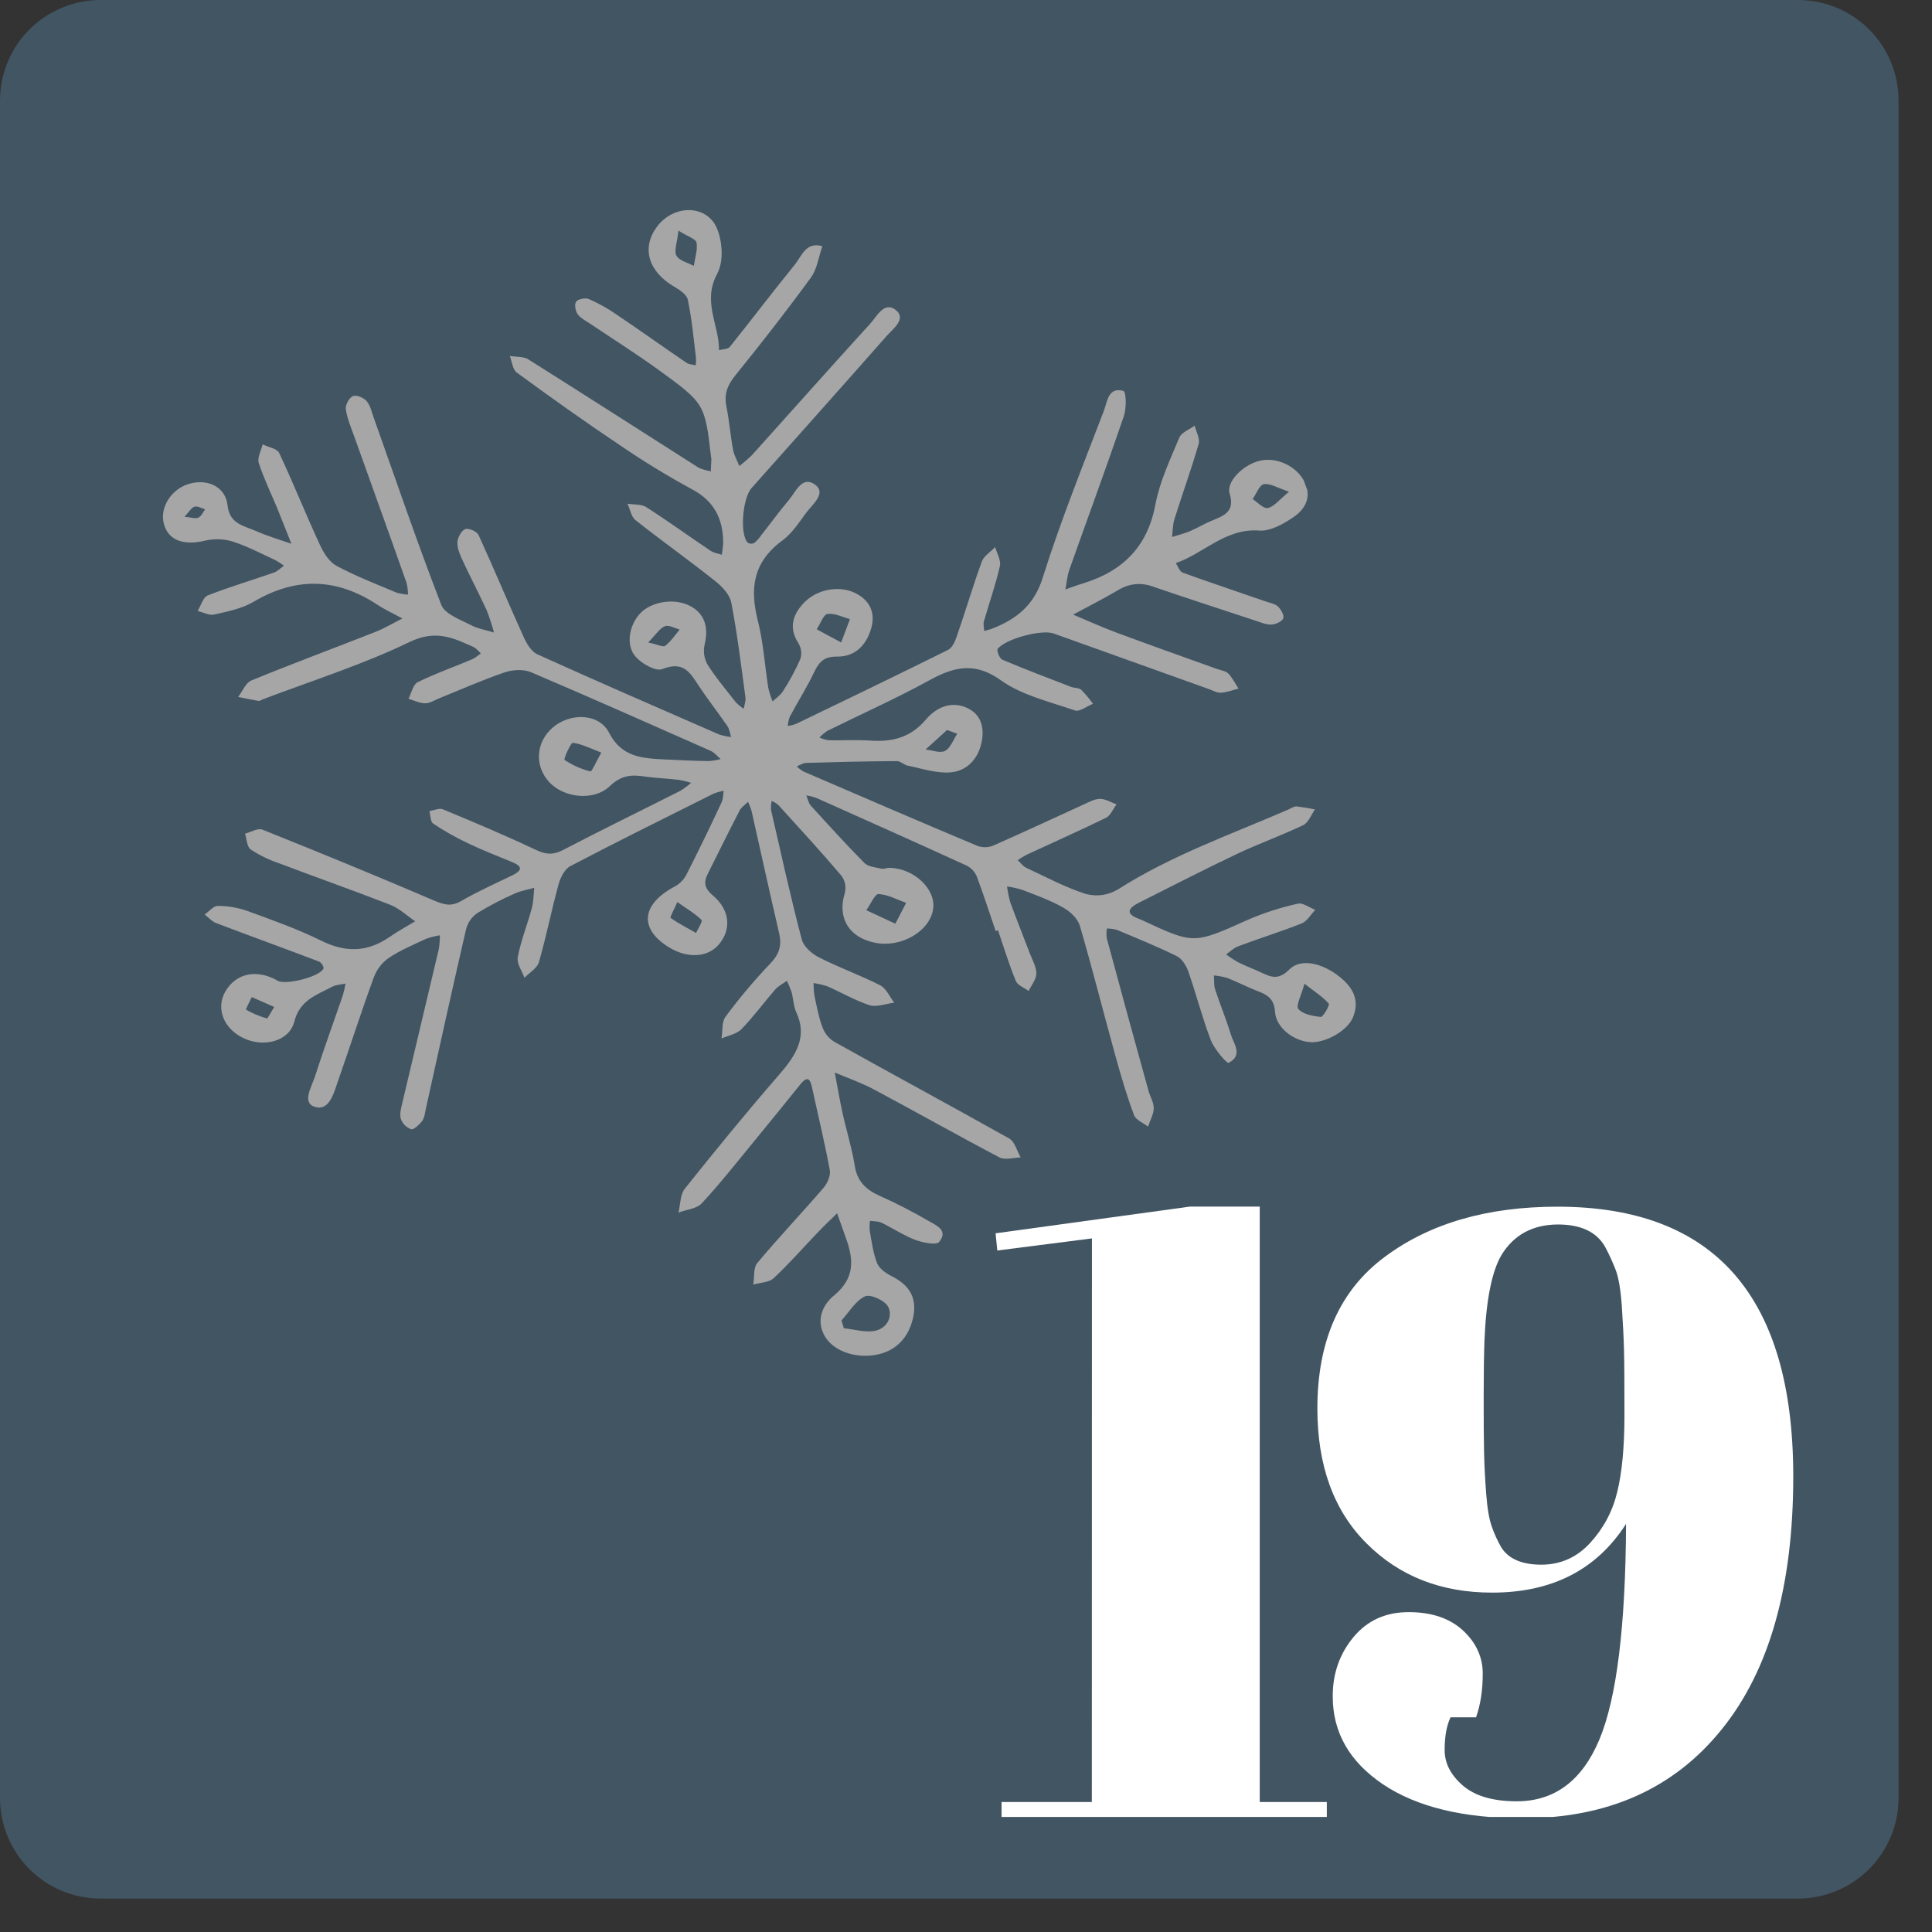 <svg xmlns="http://www.w3.org/2000/svg" xmlns:xlink="http://www.w3.org/1999/xlink" width="99" zoomAndPan="magnify" viewBox="0 0 74.25 74.25" height="99" preserveAspectRatio="xMidYMid meet" version="1.0"><rect x="0" y="0" width="74.25" height="74.25" fill="#333333" stroke="none"/><defs><clipPath id="f0bf427463"><path d="M 0 0 L 72.965 0 L 72.965 72.965 L 0 72.965 Z M 0 0 " clip-rule="nonzero"/></clipPath><clipPath id="90cff652df"><path d="M 69.09 0 L 3.875 0 C 1.727 0 0 1.727 0 3.875 L 0 69.09 C 0 71.238 1.727 72.965 3.875 72.965 L 69.09 72.965 C 71.238 72.965 72.965 71.238 72.965 69.09 L 72.965 3.875 C 72.965 1.727 71.238 0 69.09 0 Z M 69.09 0 " clip-rule="nonzero"/></clipPath><clipPath id="ab229103ec"><path d="M 6 8 L 53 8 L 53 53 L 6 53 Z M 6 8 " clip-rule="nonzero"/></clipPath><clipPath id="e00a7c27e8"><path d="M 0.27 17.43 L 43.586 1.137 L 59.199 42.645 L 15.883 58.938 Z M 0.27 17.43 " clip-rule="nonzero"/></clipPath><clipPath id="5a19aeac75"><path d="M 0.27 17.43 L 43.586 1.137 L 59.199 42.645 L 15.883 58.938 Z M 0.27 17.43 " clip-rule="nonzero"/></clipPath><clipPath id="6f44c9ae44"><path d="M 50.629 46.367 L 68.949 46.367 L 68.949 69.828 L 50.629 69.828 Z M 50.629 46.367 " clip-rule="nonzero"/></clipPath><clipPath id="bae5456a0a"><path d="M 38.262 46.367 L 51 46.367 L 51 69.828 L 38.262 69.828 Z M 38.262 46.367 " clip-rule="nonzero"/></clipPath></defs><g clip-path="url(#f0bf427463)"><g clip-path="url(#90cff652df)"><path fill="#425563" d="M 0 0 L 72.965 0 L 72.965 72.965 L 0 72.965 Z M 0 0 " fill-opacity="1" fill-rule="nonzero"/></g></g><g clip-path="url(#ab229103ec)"><g clip-path="url(#e00a7c27e8)"><g clip-path="url(#5a19aeac75)"><path fill="#a6a6a6" d="M 48.398 17.711 C 47.793 17.859 47.113 18.504 47.258 18.973 C 47.465 19.66 47.059 19.809 46.578 20.008 C 46.289 20.125 46.023 20.289 45.742 20.41 C 45.516 20.508 45.277 20.562 45.043 20.637 C 45.074 20.406 45.066 20.168 45.137 19.949 C 45.438 18.984 45.785 18.031 46.066 17.062 C 46.125 16.852 45.969 16.594 45.914 16.359 C 45.711 16.508 45.402 16.621 45.324 16.816 C 44.977 17.648 44.574 18.496 44.41 19.363 C 44.117 20.961 43.203 21.93 41.645 22.414 C 41.41 22.484 41.18 22.57 40.945 22.652 C 40.996 22.398 41.012 22.133 41.098 21.891 C 41.793 19.93 42.516 17.973 43.188 16.004 C 43.297 15.691 43.285 15.055 43.172 15.023 C 42.582 14.863 42.555 15.445 42.426 15.781 C 41.613 17.91 40.758 20.027 40.078 22.188 C 39.75 23.246 39.09 23.781 38.141 24.156 C 38.039 24.195 37.93 24.219 37.824 24.25 C 37.82 24.125 37.781 23.996 37.812 23.883 C 38.016 23.172 38.266 22.473 38.426 21.758 C 38.48 21.531 38.312 21.27 38.246 21.027 C 38.07 21.207 37.812 21.367 37.734 21.578 C 37.387 22.527 37.105 23.496 36.77 24.457 C 36.707 24.648 36.594 24.898 36.434 24.977 C 34.492 25.941 32.543 26.883 30.594 27.82 C 30.488 27.859 30.383 27.887 30.277 27.898 C 30.285 27.777 30.309 27.66 30.352 27.547 C 30.664 26.961 31.023 26.398 31.305 25.801 C 31.496 25.41 31.699 25.227 32.176 25.234 C 32.883 25.242 33.309 24.766 33.484 24.137 C 33.648 23.559 33.438 23.082 32.887 22.801 C 32.262 22.484 31.395 22.637 30.887 23.176 C 30.441 23.648 30.32 24.156 30.684 24.719 C 30.797 24.914 30.824 25.117 30.758 25.328 C 30.566 25.762 30.344 26.172 30.09 26.566 C 29.996 26.719 29.824 26.832 29.691 26.957 C 29.625 26.789 29.57 26.617 29.527 26.441 C 29.391 25.57 29.336 24.68 29.121 23.836 C 28.82 22.637 28.922 21.617 30.066 20.773 C 30.441 20.5 30.707 20.078 30.992 19.695 C 31.246 19.363 31.785 18.938 31.301 18.609 C 30.812 18.281 30.57 18.926 30.301 19.238 C 29.941 19.664 29.613 20.117 29.266 20.555 C 29.188 20.672 29.098 20.773 28.988 20.867 C 28.902 20.91 28.82 20.906 28.734 20.855 C 28.422 20.516 28.539 19.145 28.883 18.758 C 30.621 16.805 32.352 14.867 34.07 12.918 C 34.32 12.633 34.855 12.254 34.422 11.91 C 33.984 11.57 33.703 12.152 33.449 12.434 C 31.922 14.109 30.422 15.801 28.906 17.484 C 28.75 17.637 28.586 17.777 28.414 17.91 C 28.332 17.699 28.211 17.5 28.172 17.281 C 28.07 16.734 28.027 16.168 27.918 15.625 C 27.824 15.168 27.941 14.82 28.254 14.434 C 29.254 13.199 30.23 11.949 31.164 10.668 C 31.41 10.328 31.461 9.863 31.605 9.461 C 30.961 9.281 30.809 9.852 30.535 10.184 C 29.691 11.223 28.883 12.289 28.047 13.332 C 27.977 13.422 27.773 13.418 27.633 13.457 C 27.641 12.48 26.98 11.594 27.566 10.516 C 27.812 10.055 27.766 9.324 27.574 8.828 C 27.207 7.844 25.875 7.836 25.23 8.738 C 24.648 9.551 24.926 10.441 25.914 11.02 C 26.125 11.141 26.391 11.32 26.434 11.52 C 26.586 12.246 26.656 12.996 26.746 13.738 C 26.754 13.84 26.75 13.941 26.738 14.043 C 26.621 14.008 26.48 14.008 26.387 13.945 C 25.48 13.328 24.59 12.691 23.68 12.078 C 23.348 11.848 22.996 11.652 22.629 11.492 C 22.504 11.434 22.203 11.496 22.137 11.598 C 22.07 11.695 22.113 11.957 22.203 12.078 C 22.324 12.242 22.535 12.34 22.711 12.461 C 23.578 13.043 24.461 13.602 25.305 14.211 C 27.094 15.512 27.086 15.52 27.328 17.566 C 27.332 17.594 27.336 17.617 27.34 17.645 C 27.332 17.805 27.324 17.961 27.316 18.121 C 27.148 18.066 26.961 18.047 26.816 17.953 C 24.641 16.57 22.48 15.18 20.305 13.812 C 20.121 13.695 19.836 13.723 19.594 13.68 C 19.676 13.898 19.699 14.199 19.863 14.32 C 21.176 15.281 22.504 16.227 23.859 17.133 C 24.746 17.738 25.66 18.297 26.605 18.809 C 27.461 19.266 27.797 19.965 27.793 20.883 C 27.781 21.027 27.766 21.176 27.738 21.32 C 27.59 21.27 27.422 21.246 27.297 21.16 C 26.477 20.609 25.676 20.027 24.84 19.492 C 24.656 19.371 24.359 19.398 24.117 19.359 C 24.219 19.574 24.254 19.859 24.426 19.992 C 25.43 20.785 26.477 21.527 27.477 22.324 C 27.746 22.535 28.043 22.844 28.105 23.16 C 28.336 24.363 28.484 25.582 28.648 26.797 C 28.668 26.938 28.609 27.09 28.582 27.238 C 28.473 27.168 28.375 27.086 28.285 26.996 C 27.906 26.512 27.512 26.047 27.188 25.535 C 27.055 25.289 27.02 25.031 27.082 24.762 C 27.246 24.086 27.066 23.555 26.492 23.273 C 25.922 22.988 25.07 23.109 24.629 23.547 C 24.176 24 24.031 24.812 24.438 25.25 C 24.676 25.512 25.199 25.812 25.453 25.715 C 26.273 25.387 26.523 25.855 26.848 26.348 C 27.199 26.879 27.594 27.379 27.953 27.902 C 28.035 28.02 28.051 28.176 28.098 28.324 C 27.941 28.309 27.789 28.273 27.637 28.227 C 25.309 27.211 22.977 26.199 20.664 25.152 C 20.414 25.043 20.238 24.73 20.121 24.473 C 19.531 23.172 18.984 21.855 18.391 20.559 C 18.328 20.422 18.008 20.285 17.875 20.336 C 17.742 20.387 17.582 20.664 17.578 20.84 C 17.57 21.07 17.672 21.309 17.77 21.52 C 18.07 22.168 18.402 22.801 18.703 23.449 C 18.812 23.73 18.906 24.016 18.984 24.309 C 18.684 24.215 18.359 24.164 18.09 24.02 C 17.68 23.805 17.102 23.605 16.961 23.25 C 16.043 20.883 15.223 18.469 14.371 16.074 C 14.285 15.848 14.242 15.594 14.094 15.418 C 13.984 15.289 13.707 15.168 13.566 15.223 C 13.426 15.273 13.266 15.566 13.289 15.723 C 13.344 16.086 13.492 16.434 13.617 16.781 C 14.285 18.656 14.965 20.527 15.625 22.402 C 15.66 22.551 15.68 22.699 15.68 22.852 C 15.531 22.844 15.383 22.816 15.234 22.773 C 14.465 22.449 13.676 22.145 12.941 21.75 C 12.66 21.602 12.445 21.262 12.305 20.961 C 11.758 19.785 11.281 18.582 10.73 17.41 C 10.648 17.234 10.312 17.188 10.094 17.078 C 10.035 17.32 9.879 17.598 9.945 17.793 C 10.141 18.398 10.422 18.969 10.664 19.555 C 10.848 20.008 11.02 20.453 11.199 20.898 C 10.75 20.742 10.285 20.605 9.855 20.414 C 9.379 20.207 8.824 20.145 8.746 19.426 C 8.668 18.707 7.984 18.387 7.27 18.594 C 6.59 18.789 6.137 19.496 6.293 20.113 C 6.453 20.766 7.059 20.98 7.883 20.777 C 8.242 20.695 8.602 20.707 8.953 20.816 C 9.52 21 10.051 21.281 10.59 21.531 C 10.703 21.594 10.812 21.664 10.914 21.742 C 10.785 21.832 10.672 21.953 10.531 22.004 C 9.684 22.301 8.82 22.555 7.984 22.883 C 7.805 22.953 7.723 23.273 7.594 23.48 C 7.809 23.531 8.039 23.664 8.234 23.617 C 8.75 23.5 9.305 23.391 9.75 23.125 C 11.434 22.133 12.992 22.246 14.5 23.238 C 14.805 23.438 15.145 23.594 15.465 23.77 C 15.125 23.938 14.797 24.137 14.449 24.277 C 12.855 24.906 11.246 25.5 9.66 26.152 C 9.445 26.238 9.32 26.566 9.152 26.785 C 9.414 26.836 9.676 26.895 9.938 26.938 C 9.984 26.945 10.043 26.898 10.094 26.879 C 11.984 26.16 13.926 25.551 15.742 24.672 C 16.762 24.184 17.422 24.52 18.195 24.863 C 18.305 24.914 18.387 25.027 18.48 25.109 C 18.379 25.195 18.27 25.273 18.148 25.336 C 17.449 25.633 16.73 25.883 16.051 26.219 C 15.875 26.305 15.812 26.637 15.699 26.855 C 15.91 26.918 16.121 27.027 16.34 27.027 C 16.52 27.031 16.711 26.906 16.891 26.832 C 17.723 26.496 18.547 26.129 19.398 25.84 C 19.703 25.734 20.121 25.715 20.402 25.832 C 22.715 26.816 25.012 27.84 27.309 28.855 C 27.457 28.922 27.57 29.066 27.695 29.172 C 27.543 29.215 27.387 29.238 27.23 29.25 C 26.676 29.242 26.125 29.215 25.574 29.188 C 24.695 29.145 23.895 29.109 23.41 28.164 C 23.016 27.395 21.902 27.391 21.242 27.961 C 20.586 28.531 20.535 29.438 21.109 30.059 C 21.664 30.66 22.816 30.805 23.438 30.211 C 23.883 29.785 24.277 29.766 24.785 29.844 C 25.219 29.906 25.66 29.918 26.102 29.973 C 26.254 30 26.406 30.035 26.559 30.086 C 26.438 30.195 26.305 30.293 26.164 30.383 C 24.66 31.145 23.141 31.883 21.645 32.664 C 21.238 32.875 20.961 32.836 20.582 32.656 C 19.41 32.102 18.215 31.598 17.016 31.102 C 16.883 31.047 16.676 31.145 16.504 31.172 C 16.547 31.336 16.539 31.578 16.648 31.652 C 17.07 31.934 17.512 32.184 17.973 32.402 C 18.531 32.672 19.113 32.895 19.688 33.133 C 20.059 33.289 20.102 33.441 19.688 33.641 C 19.031 33.961 18.359 34.258 17.73 34.625 C 17.324 34.859 17.055 34.766 16.672 34.605 C 14.488 33.668 12.289 32.766 10.082 31.883 C 9.914 31.816 9.641 31.98 9.418 32.039 C 9.484 32.246 9.484 32.531 9.633 32.645 C 9.969 32.867 10.328 33.043 10.711 33.172 C 12.133 33.711 13.566 34.215 14.98 34.766 C 15.344 34.906 15.633 35.188 15.957 35.406 C 15.629 35.605 15.293 35.785 14.98 36.004 C 14.098 36.617 13.258 36.602 12.344 36.152 C 11.43 35.699 10.461 35.359 9.492 35.004 C 9.129 34.879 8.754 34.816 8.367 34.816 C 8.207 34.816 8.031 35.031 7.867 35.148 C 8.016 35.262 8.145 35.414 8.312 35.477 C 9.625 35.977 10.945 36.453 12.258 36.953 C 12.348 36.984 12.453 37.156 12.43 37.223 C 12.309 37.531 10.984 37.871 10.672 37.691 C 9.871 37.23 9.062 37.398 8.656 38.113 C 8.289 38.758 8.594 39.535 9.359 39.898 C 10.125 40.266 11.117 40.031 11.312 39.258 C 11.523 38.434 12.164 38.242 12.758 37.926 C 12.91 37.844 13.102 37.84 13.277 37.801 C 13.254 37.953 13.219 38.105 13.176 38.254 C 12.82 39.289 12.441 40.32 12.109 41.359 C 11.98 41.77 11.566 42.406 12.141 42.551 C 12.676 42.68 12.84 41.969 13 41.516 C 13.461 40.199 13.887 38.871 14.367 37.559 C 14.484 37.25 14.676 37 14.945 36.812 C 15.387 36.516 15.887 36.309 16.371 36.082 C 16.543 36.02 16.723 35.973 16.906 35.945 C 16.906 36.125 16.891 36.305 16.863 36.48 C 16.402 38.441 15.93 40.398 15.469 42.355 C 15.418 42.566 15.352 42.801 15.402 42.992 C 15.473 43.188 15.605 43.324 15.801 43.398 C 15.887 43.43 16.113 43.227 16.219 43.09 C 16.32 42.949 16.328 42.781 16.363 42.625 C 16.875 40.316 17.379 38.008 17.914 35.703 C 17.984 35.445 18.133 35.238 18.352 35.086 C 18.809 34.809 19.281 34.559 19.773 34.344 C 20.012 34.234 20.277 34.191 20.531 34.121 C 20.504 34.383 20.508 34.648 20.438 34.906 C 20.266 35.539 20.016 36.156 19.898 36.789 C 19.852 37.035 20.062 37.312 20.156 37.578 C 20.348 37.379 20.648 37.207 20.711 36.98 C 20.996 35.988 21.195 34.973 21.469 33.977 C 21.539 33.723 21.707 33.391 21.922 33.285 C 23.742 32.332 25.582 31.422 27.418 30.504 C 27.547 30.453 27.68 30.414 27.812 30.387 C 27.789 30.535 27.797 30.695 27.734 30.832 C 27.289 31.781 26.836 32.723 26.359 33.656 C 26.246 33.844 26.094 33.988 25.902 34.086 C 24.641 34.77 24.559 35.703 25.715 36.41 C 26.422 36.84 27.184 36.801 27.613 36.312 C 28.121 35.73 28.062 34.969 27.387 34.406 C 27.082 34.145 27.031 33.922 27.199 33.586 C 27.609 32.77 28.008 31.953 28.426 31.148 C 28.492 31.02 28.641 30.922 28.75 30.816 C 28.805 30.934 28.852 31.055 28.887 31.18 C 29.238 32.738 29.578 34.297 29.941 35.852 C 30.047 36.305 29.969 36.648 29.613 37.02 C 28.996 37.668 28.418 38.352 27.887 39.07 C 27.727 39.277 27.781 39.629 27.73 39.91 C 27.988 39.797 28.309 39.742 28.488 39.559 C 28.957 39.078 29.352 38.535 29.793 38.027 C 29.914 37.891 30.09 37.805 30.242 37.695 C 30.312 37.836 30.371 37.98 30.422 38.129 C 30.492 38.383 30.492 38.668 30.602 38.902 C 31.047 39.855 30.582 40.566 29.945 41.301 C 28.703 42.73 27.504 44.199 26.324 45.676 C 26.137 45.906 26.152 46.285 26.074 46.602 C 26.379 46.484 26.777 46.457 26.969 46.246 C 27.668 45.496 28.305 44.684 28.957 43.891 C 29.559 43.16 30.156 42.422 30.75 41.684 C 30.996 41.375 31.125 41.41 31.203 41.77 C 31.434 42.836 31.691 43.895 31.891 44.969 C 31.93 45.172 31.801 45.477 31.648 45.652 C 30.812 46.625 29.926 47.555 29.105 48.539 C 28.945 48.73 29 49.086 28.949 49.367 C 29.215 49.293 29.555 49.289 29.73 49.125 C 30.324 48.574 30.855 47.961 31.414 47.379 C 31.66 47.121 31.918 46.875 32.172 46.629 C 32.293 46.965 32.41 47.301 32.531 47.641 C 32.805 48.426 32.855 49.125 32.047 49.793 C 31.605 50.156 31.355 50.746 31.691 51.34 C 32.004 51.895 32.816 52.211 33.633 52.074 C 34.422 51.945 34.945 51.406 35.105 50.574 C 35.246 49.82 34.898 49.359 34.25 49.035 C 34.035 48.926 33.789 48.75 33.707 48.543 C 33.555 48.152 33.5 47.723 33.426 47.301 C 33.414 47.172 33.418 47.043 33.434 46.918 C 33.586 46.941 33.754 46.93 33.879 46.992 C 34.316 47.203 34.723 47.477 35.176 47.652 C 35.461 47.758 35.992 47.863 36.094 47.73 C 36.469 47.27 35.953 47.082 35.664 46.91 C 35.059 46.559 34.438 46.238 33.797 45.953 C 33.266 45.715 32.938 45.387 32.848 44.793 C 32.738 44.109 32.527 43.445 32.379 42.77 C 32.266 42.258 32.18 41.734 32.082 41.219 C 32.59 41.434 33.117 41.617 33.598 41.875 C 35.211 42.734 36.801 43.637 38.418 44.484 C 38.621 44.59 38.953 44.492 39.227 44.48 C 39.082 44.234 39.004 43.879 38.785 43.754 C 36.559 42.504 34.309 41.293 32.086 40.051 C 31.859 39.918 31.703 39.727 31.609 39.484 C 31.461 39.09 31.387 38.664 31.297 38.25 C 31.273 38.094 31.266 37.938 31.266 37.781 C 31.449 37.809 31.625 37.848 31.797 37.906 C 32.344 38.145 32.859 38.449 33.422 38.633 C 33.691 38.715 34.051 38.574 34.367 38.535 C 34.191 38.309 34.066 37.992 33.828 37.867 C 33.062 37.477 32.238 37.184 31.473 36.793 C 31.195 36.652 30.883 36.379 30.812 36.102 C 30.379 34.457 30.016 32.793 29.633 31.133 C 29.625 31.016 29.633 30.898 29.656 30.781 C 29.75 30.82 29.836 30.871 29.914 30.938 C 30.734 31.84 31.559 32.738 32.344 33.664 C 32.488 33.871 32.527 34.098 32.461 34.344 C 32.18 35.273 32.621 36.027 33.621 36.23 C 34.621 36.438 35.723 35.801 35.859 34.953 C 35.988 34.188 35.141 33.375 34.195 33.352 C 34.09 33.348 33.969 33.406 33.867 33.383 C 33.641 33.332 33.363 33.309 33.223 33.168 C 32.516 32.453 31.844 31.711 31.16 30.961 C 31.07 30.863 31.047 30.703 30.988 30.57 C 31.121 30.59 31.254 30.621 31.379 30.668 C 33.301 31.527 35.227 32.387 37.141 33.262 C 37.328 33.355 37.461 33.5 37.543 33.691 C 37.801 34.383 38.027 35.086 38.266 35.785 L 38.355 35.75 C 38.578 36.402 38.777 37.062 39.039 37.699 C 39.109 37.867 39.363 37.957 39.531 38.086 C 39.637 37.867 39.824 37.641 39.828 37.426 C 39.836 37.168 39.684 36.918 39.59 36.672 C 39.336 36.004 39.07 35.34 38.824 34.672 C 38.77 34.473 38.727 34.273 38.703 34.066 C 38.906 34.098 39.105 34.141 39.301 34.203 C 39.828 34.41 40.375 34.602 40.859 34.879 C 41.133 35.031 41.422 35.305 41.504 35.59 C 41.988 37.242 42.406 38.918 42.867 40.578 C 43.078 41.344 43.305 42.109 43.582 42.855 C 43.652 43.043 43.934 43.152 44.121 43.297 C 44.199 43.059 44.336 42.828 44.34 42.598 C 44.344 42.367 44.199 42.145 44.137 41.914 C 43.594 39.965 43.062 38.012 42.535 36.059 C 42.52 35.934 42.52 35.809 42.539 35.684 C 42.668 35.684 42.793 35.703 42.918 35.734 C 43.691 36.059 44.473 36.375 45.219 36.742 C 45.426 36.844 45.586 37.105 45.668 37.332 C 45.973 38.207 46.203 39.113 46.535 39.977 C 46.668 40.324 47.156 40.883 47.219 40.848 C 47.785 40.543 47.41 40.117 47.301 39.75 C 47.125 39.164 46.887 38.602 46.699 38.023 C 46.645 37.855 46.668 37.664 46.652 37.488 C 46.828 37.504 47 37.535 47.172 37.586 C 47.574 37.746 47.957 37.945 48.363 38.102 C 48.738 38.242 48.973 38.418 49 38.883 C 49.039 39.492 49.711 40.008 50.348 40.051 C 50.938 40.094 51.797 39.609 52 39.09 C 52.266 38.43 51.988 37.945 51.492 37.547 C 50.816 37.004 49.984 36.816 49.547 37.262 C 49.125 37.684 48.836 37.547 48.461 37.371 C 48.168 37.234 47.863 37.121 47.574 36.977 C 47.418 36.887 47.266 36.789 47.125 36.68 C 47.273 36.574 47.414 36.43 47.578 36.371 C 48.391 36.062 49.223 35.809 50.027 35.488 C 50.234 35.402 50.379 35.148 50.547 34.965 C 50.32 34.883 50.074 34.684 49.875 34.73 C 49.215 34.875 48.578 35.082 47.961 35.348 C 45.883 36.281 45.891 36.297 43.91 35.371 C 43.859 35.352 43.812 35.324 43.762 35.309 C 43.266 35.125 43.332 34.914 43.766 34.695 C 45.02 34.066 46.266 33.422 47.535 32.82 C 48.375 32.422 49.246 32.113 50.086 31.711 C 50.285 31.613 50.391 31.316 50.535 31.109 C 50.305 31.059 50.066 31.02 49.832 30.992 C 49.734 30.984 49.621 31.062 49.52 31.109 C 47.305 32.07 45.02 32.871 42.961 34.184 C 42.578 34.406 42.168 34.465 41.738 34.359 C 40.941 34.105 40.199 33.703 39.441 33.352 C 39.316 33.293 39.219 33.156 39.113 33.059 C 39.223 32.98 39.336 32.91 39.457 32.848 C 40.473 32.375 41.5 31.922 42.504 31.43 C 42.68 31.344 42.777 31.09 42.91 30.914 C 42.699 30.836 42.492 30.703 42.273 30.703 C 42.059 30.703 41.852 30.828 41.645 30.918 C 40.496 31.441 39.355 31.977 38.203 32.484 C 38 32.574 37.793 32.582 37.582 32.516 C 35.336 31.574 33.102 30.609 30.867 29.645 C 30.777 29.59 30.695 29.527 30.621 29.453 C 30.738 29.406 30.859 29.328 30.973 29.32 C 32.137 29.285 33.301 29.258 34.461 29.25 C 34.609 29.246 34.738 29.398 34.891 29.426 C 35.434 29.535 35.98 29.727 36.523 29.684 C 37.195 29.629 37.613 29.133 37.734 28.477 C 37.832 27.922 37.691 27.445 37.152 27.199 C 36.527 26.926 35.965 27.203 35.578 27.66 C 34.977 28.367 34.258 28.523 33.414 28.461 C 32.895 28.426 32.363 28.461 31.84 28.449 C 31.719 28.43 31.605 28.395 31.492 28.344 C 31.582 28.246 31.684 28.164 31.793 28.09 C 33.105 27.441 34.445 26.844 35.723 26.141 C 36.711 25.598 37.5 25.449 38.477 26.152 C 39.277 26.723 40.348 26.969 41.316 27.305 C 41.488 27.363 41.773 27.141 42.004 27.047 C 41.867 26.855 41.719 26.676 41.551 26.508 C 41.465 26.43 41.289 26.445 41.164 26.398 C 40.281 26.059 39.395 25.723 38.527 25.355 C 38.41 25.309 38.293 24.996 38.344 24.934 C 38.684 24.531 40.043 24.188 40.488 24.344 C 42.477 25.059 44.473 25.773 46.465 26.484 C 46.617 26.539 46.773 26.633 46.93 26.621 C 47.152 26.609 47.375 26.52 47.598 26.465 C 47.469 26.266 47.363 26.047 47.203 25.883 C 47.102 25.781 46.91 25.762 46.754 25.703 C 45.48 25.246 44.199 24.793 42.93 24.32 C 42.355 24.109 41.805 23.855 41.242 23.621 C 41.805 23.316 42.379 23.027 42.93 22.703 C 43.383 22.418 43.855 22.367 44.355 22.559 C 45.641 23 46.934 23.418 48.223 23.844 C 48.43 23.91 48.641 24.008 48.852 24.004 C 49.012 24 49.266 23.891 49.316 23.77 C 49.363 23.648 49.238 23.434 49.125 23.32 C 49.016 23.207 48.84 23.18 48.684 23.129 C 47.609 22.754 46.523 22.395 45.453 22.008 C 45.332 21.961 45.273 21.762 45.188 21.641 C 46.27 21.27 47.102 20.289 48.398 20.391 C 48.82 20.422 49.348 20.129 49.738 19.855 C 50.242 19.504 50.418 18.988 50.086 18.43 C 49.754 17.871 49.016 17.555 48.398 17.711 Z M 31.801 23.598 C 32.074 23.555 32.375 23.715 32.664 23.793 L 32.328 24.691 C 31.918 24.469 31.652 24.328 31.387 24.184 C 31.527 23.977 31.648 23.617 31.801 23.594 Z M 26.074 8.863 C 26.445 9.098 26.746 9.184 26.77 9.328 C 26.816 9.609 26.707 9.922 26.664 10.219 C 26.434 10.094 26.105 10.02 25.996 9.824 C 25.898 9.645 26.023 9.328 26.074 8.863 Z M 25.566 24.82 C 25.484 24.879 25.266 24.766 24.91 24.691 C 25.211 24.383 25.352 24.148 25.555 24.066 C 25.707 24.008 25.934 24.145 26.121 24.195 C 25.945 24.406 25.785 24.648 25.566 24.82 Z M 7.621 19.895 C 7.508 19.945 7.348 19.883 7.09 19.859 C 7.27 19.668 7.359 19.504 7.477 19.473 C 7.594 19.438 7.746 19.535 7.883 19.574 C 7.801 19.684 7.734 19.848 7.621 19.895 Z M 22.695 29.648 C 22.34 29.559 22.008 29.41 21.699 29.207 C 21.648 29.172 21.941 28.539 22.012 28.547 C 22.336 28.586 22.648 28.746 23.109 28.922 C 22.914 29.277 22.738 29.66 22.695 29.648 Z M 10.258 39.141 C 9.977 39.059 9.711 38.949 9.457 38.805 C 9.434 38.789 9.598 38.488 9.676 38.32 L 10.539 38.699 C 10.398 38.926 10.285 39.148 10.258 39.141 Z M 26.75 35.855 C 26.422 35.668 26.082 35.496 25.773 35.277 C 25.738 35.254 25.891 34.988 26.031 34.668 C 26.414 34.938 26.723 35.117 26.961 35.355 C 27.012 35.41 26.828 35.684 26.75 35.855 Z M 33.613 51.148 C 33.234 51.219 32.828 51.086 32.43 51.047 C 32.398 50.945 32.371 50.844 32.34 50.746 C 32.633 50.426 32.883 49.988 33.246 49.82 C 33.457 49.727 34.016 49.984 34.137 50.227 C 34.32 50.59 34.094 51.059 33.613 51.148 Z M 33.762 34.359 C 34.125 34.379 34.473 34.574 34.824 34.699 L 34.41 35.5 L 33.293 34.98 C 33.453 34.758 33.629 34.352 33.762 34.359 Z M 50.137 37.809 C 50.535 38.121 50.844 38.312 51.066 38.57 C 51.117 38.625 50.844 39.09 50.762 39.082 C 50.453 39.051 50.07 38.98 49.898 38.777 C 49.793 38.648 50.012 38.258 50.133 37.805 Z M 36.398 28.055 L 36.789 28.199 C 36.637 28.426 36.531 28.746 36.32 28.859 C 36.137 28.957 35.828 28.832 35.57 28.805 Z M 48.73 19.523 C 48.559 19.562 48.336 19.309 48.141 19.18 C 48.281 18.98 48.406 18.637 48.57 18.609 C 48.812 18.566 49.086 18.746 49.539 18.898 C 49.168 19.203 48.965 19.473 48.73 19.523 Z M 48.73 19.523 " fill-opacity="1" fill-rule="nonzero"/></g></g></g><g clip-path="url(#6f44c9ae44)"><path fill="#ffffff" d="M 68.918 56.742 C 68.918 60.961 68 64.203 66.16 66.473 C 64.324 68.746 61.777 69.879 58.52 69.879 C 56.238 69.879 54.453 69.445 53.156 68.578 C 51.863 67.707 51.215 66.578 51.219 65.184 C 51.219 64.316 51.484 63.559 52.016 62.918 C 52.547 62.277 53.254 61.957 54.137 61.957 C 55.016 61.957 55.711 62.191 56.219 62.656 C 56.727 63.125 56.984 63.68 56.984 64.32 C 56.984 64.961 56.898 65.52 56.727 66 L 55.746 66 C 55.594 66.324 55.52 66.742 55.52 67.254 C 55.52 67.766 55.754 68.219 56.219 68.621 C 56.688 69.023 57.375 69.227 58.289 69.227 C 59.746 69.227 60.805 68.434 61.469 66.848 C 62.133 65.258 62.473 62.5 62.492 58.566 C 61.363 60.328 59.648 61.207 57.344 61.207 C 55.387 61.207 53.781 60.578 52.52 59.316 C 51.258 58.059 50.629 56.328 50.629 54.133 C 50.629 51.527 51.492 49.582 53.223 48.301 C 54.949 47.016 57.16 46.375 59.855 46.375 C 65.895 46.375 68.918 49.832 68.918 56.742 Z M 59.234 60.133 C 59.973 60.133 60.598 59.855 61.109 59.301 C 61.625 58.738 61.973 58.086 62.152 57.344 C 62.336 56.598 62.43 55.617 62.43 54.41 C 62.43 53.203 62.426 52.367 62.414 51.898 C 62.402 51.434 62.375 50.879 62.332 50.238 C 62.289 49.594 62.211 49.129 62.105 48.836 C 61.984 48.52 61.844 48.207 61.68 47.906 C 61.355 47.344 60.758 47.062 59.887 47.059 C 58.91 47.059 58.18 47.453 57.703 48.234 C 57.332 48.867 57.117 49.953 57.051 51.496 C 57.031 52.039 57.02 52.773 57.02 53.695 C 57.02 54.621 57.023 55.332 57.035 55.832 C 57.047 56.332 57.074 56.855 57.117 57.414 C 57.16 57.969 57.23 58.387 57.332 58.668 C 57.43 58.953 57.555 59.223 57.703 59.48 C 57.984 59.914 58.496 60.133 59.234 60.133 Z M 59.234 60.133 " fill-opacity="1" fill-rule="nonzero"/></g><g clip-path="url(#bae5456a0a)"><path fill="#ffffff" d="M 41.965 47.594 L 38.328 48.059 L 38.262 47.398 L 45.734 46.371 L 48.414 46.371 L 48.414 69.254 L 50.992 69.254 L 50.992 69.883 L 38.492 69.883 L 38.492 69.254 L 41.961 69.254 Z M 41.965 47.594 " fill-opacity="1" fill-rule="nonzero"/></g></svg>